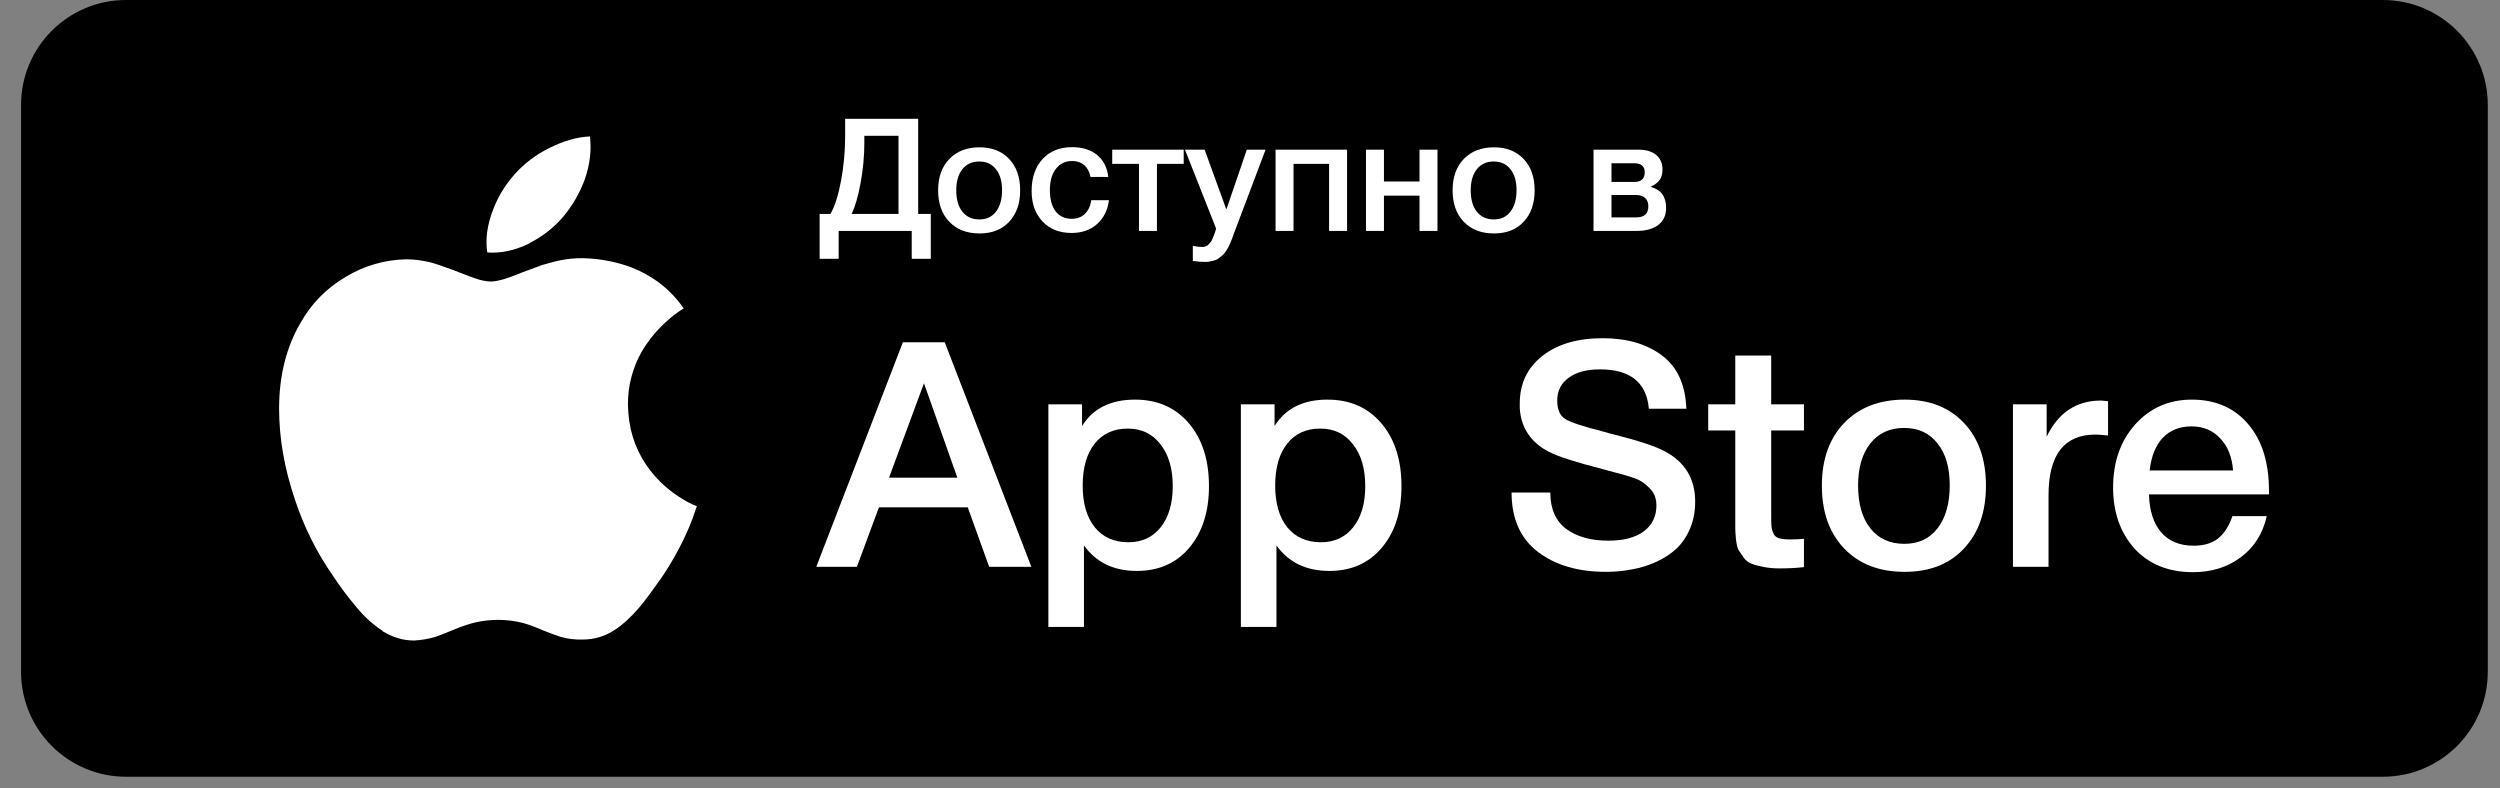<svg width="92" height="29" viewBox="0 0 92 29" fill="none" xmlns="http://www.w3.org/2000/svg">
    <rect x="0" y="0" width="92" height="29" fill="#808080" stroke="none"/>
    <path d="M0.775 3.863C0.775 1.729 2.505 0 4.638 0H87.688C89.821 0 91.55 1.729 91.55 3.863V24.722C91.55 26.855 89.821 28.584 87.688 28.584H4.638C2.505 28.584 0.775 26.855 0.775 24.722V3.863Z" fill="black"></path>
    <path d="M34.253 9.524H33.552V8.498H30.863V9.524H30.162V7.872H30.562C30.72 7.594 30.85 7.189 30.95 6.655C31.05 6.122 31.101 5.574 31.101 5.01V4.373H33.789V7.872H34.253V9.524ZM33.065 7.872V4.998H31.808V5.247C31.808 5.746 31.761 6.242 31.669 6.737C31.58 7.227 31.47 7.606 31.338 7.872H33.065Z" fill="white"></path>
    <path d="M36.047 5.421C36.503 5.421 36.866 5.564 37.136 5.85C37.407 6.136 37.542 6.52 37.542 7.003C37.542 7.49 37.407 7.876 37.136 8.162C36.87 8.448 36.507 8.591 36.047 8.591C35.58 8.591 35.209 8.448 34.935 8.162C34.66 7.876 34.523 7.49 34.523 7.003C34.523 6.52 34.66 6.136 34.935 5.85C35.213 5.564 35.584 5.421 36.047 5.421ZM36.65 6.227C36.503 6.037 36.298 5.943 36.035 5.943C35.773 5.943 35.566 6.037 35.416 6.227C35.265 6.416 35.19 6.675 35.19 7.003C35.19 7.339 35.265 7.602 35.416 7.791C35.566 7.98 35.775 8.075 36.041 8.075C36.3 8.075 36.503 7.98 36.65 7.791C36.8 7.598 36.876 7.333 36.876 6.997C36.876 6.669 36.8 6.412 36.65 6.227Z" fill="white"></path>
    <path d="M40.809 7.368C40.762 7.735 40.615 8.029 40.368 8.249C40.121 8.465 39.81 8.573 39.435 8.573C38.987 8.573 38.63 8.432 38.364 8.15C38.097 7.864 37.964 7.492 37.964 7.032C37.964 6.538 38.097 6.146 38.364 5.856C38.634 5.562 38.997 5.416 39.453 5.416C39.835 5.416 40.142 5.512 40.374 5.705C40.61 5.898 40.747 6.167 40.785 6.511H40.131C40.092 6.321 40.015 6.176 39.899 6.076C39.783 5.976 39.636 5.925 39.459 5.925C39.204 5.925 39.003 6.022 38.856 6.215C38.709 6.404 38.636 6.665 38.636 6.997C38.636 7.33 38.705 7.588 38.844 7.774C38.987 7.959 39.184 8.052 39.435 8.052C39.632 8.052 39.793 7.994 39.916 7.878C40.044 7.758 40.125 7.588 40.16 7.368H40.809Z" fill="white"></path>
    <path d="M43.56 6.03H42.575V8.498H41.915V6.03H40.93V5.508H43.56V6.03Z" fill="white"></path>
    <path d="M46.573 5.508L45.466 8.44C45.454 8.467 45.433 8.523 45.402 8.608C45.371 8.697 45.35 8.757 45.339 8.788C45.327 8.819 45.304 8.873 45.269 8.95C45.238 9.027 45.213 9.081 45.194 9.112C45.174 9.143 45.145 9.189 45.107 9.251C45.068 9.313 45.031 9.357 44.997 9.384C44.966 9.412 44.925 9.444 44.875 9.483C44.829 9.525 44.78 9.554 44.73 9.57C44.68 9.589 44.622 9.605 44.556 9.616C44.495 9.632 44.427 9.639 44.353 9.639C44.23 9.639 44.077 9.628 43.896 9.605V9.048C44.035 9.075 44.151 9.089 44.243 9.089C44.29 9.089 44.332 9.081 44.371 9.066C44.41 9.054 44.444 9.031 44.475 8.996C44.506 8.965 44.533 8.934 44.556 8.904C44.58 8.877 44.601 8.836 44.62 8.782C44.643 8.732 44.661 8.691 44.672 8.66C44.684 8.633 44.699 8.589 44.719 8.527C44.738 8.465 44.749 8.427 44.753 8.411L43.606 5.508H44.33L45.13 7.71L45.883 5.508H46.573Z" fill="white"></path>
    <path d="M47.602 8.498H46.941V5.508H49.572V8.498H48.911V6.03H47.602V8.498Z" fill="white"></path>
    <path d="M50.929 8.498H50.268V5.508H50.929V6.679H52.238V5.508H52.899V8.498H52.238V7.2H50.929V8.498Z" fill="white"></path>
    <path d="M54.98 5.421C55.436 5.421 55.799 5.564 56.069 5.85C56.34 6.136 56.475 6.52 56.475 7.003C56.475 7.49 56.34 7.876 56.069 8.162C55.803 8.448 55.44 8.591 54.98 8.591C54.513 8.591 54.142 8.448 53.867 8.162C53.593 7.876 53.456 7.49 53.456 7.003C53.456 6.52 53.593 6.136 53.867 5.85C54.146 5.564 54.516 5.421 54.98 5.421ZM55.583 6.227C55.436 6.037 55.231 5.943 54.968 5.943C54.706 5.943 54.499 6.037 54.348 6.227C54.198 6.416 54.122 6.675 54.122 7.003C54.122 7.339 54.198 7.602 54.348 7.791C54.499 7.98 54.708 8.075 54.974 8.075C55.233 8.075 55.436 7.98 55.583 7.791C55.733 7.598 55.809 7.333 55.809 6.997C55.809 6.669 55.733 6.412 55.583 6.227Z" fill="white"></path>
    <path d="M61.313 7.652C61.313 7.922 61.217 8.131 61.024 8.278C60.834 8.425 60.564 8.498 60.213 8.498H58.642V5.508H60.294C60.572 5.508 60.788 5.572 60.943 5.699C61.101 5.827 61.18 6.007 61.18 6.238C61.18 6.397 61.145 6.524 61.076 6.621C61.006 6.717 60.898 6.8 60.752 6.87V6.881C61.126 6.978 61.313 7.235 61.313 7.652ZM60.213 7.177H59.303V8H60.213C60.51 8 60.659 7.864 60.659 7.594C60.659 7.463 60.62 7.36 60.543 7.287C60.466 7.214 60.356 7.177 60.213 7.177ZM60.126 6.007H59.303V6.696H60.143C60.398 6.696 60.526 6.576 60.526 6.337C60.526 6.117 60.392 6.007 60.126 6.007Z" fill="white"></path>
    <g clip-path="url(#clip0_2750_8543)">
        <path d="M14.082 23.216C13.709 22.973 13.379 22.672 13.103 22.326C12.8 21.968 12.519 21.593 12.262 21.203C11.659 20.337 11.185 19.391 10.857 18.393C10.463 17.235 10.271 16.124 10.271 15.037C10.271 13.824 10.539 12.765 11.063 11.875C11.452 11.179 12.023 10.598 12.718 10.191C13.391 9.781 14.165 9.557 14.957 9.542C15.235 9.542 15.533 9.582 15.85 9.657C16.078 9.72 16.355 9.82 16.694 9.944C17.126 10.107 17.363 10.206 17.443 10.23C17.696 10.321 17.908 10.36 18.075 10.36C18.201 10.36 18.38 10.321 18.583 10.261C18.697 10.221 18.913 10.152 19.221 10.023C19.526 9.914 19.766 9.82 19.957 9.751C20.25 9.666 20.533 9.588 20.786 9.549C21.085 9.502 21.389 9.49 21.691 9.512C22.215 9.546 22.731 9.654 23.223 9.835C24.026 10.152 24.677 10.646 25.16 11.35C24.956 11.473 24.764 11.616 24.587 11.775C24.203 12.109 23.875 12.502 23.617 12.937C23.279 13.532 23.104 14.203 23.108 14.883C23.121 15.719 23.34 16.456 23.771 17.093C24.088 17.564 24.5 17.968 24.982 18.279C25.228 18.441 25.441 18.553 25.644 18.629C25.549 18.918 25.447 19.199 25.327 19.477C25.055 20.101 24.725 20.698 24.341 21.263C23.999 21.749 23.731 22.111 23.528 22.352C23.211 22.72 22.906 23.001 22.598 23.197C22.259 23.417 21.858 23.535 21.451 23.535C21.176 23.545 20.9 23.513 20.635 23.438C20.407 23.363 20.182 23.281 19.96 23.188C19.729 23.084 19.492 22.997 19.248 22.925C18.647 22.774 18.017 22.773 17.416 22.923C17.169 22.992 16.932 23.073 16.697 23.173C16.368 23.308 16.149 23.399 16.023 23.438C15.77 23.511 15.508 23.556 15.243 23.571C14.833 23.571 14.451 23.456 14.072 23.224L14.082 23.216ZM19.489 8.953C18.953 9.216 18.441 9.328 17.933 9.291C17.853 8.79 17.933 8.277 18.145 7.716C18.326 7.24 18.593 6.8 18.934 6.418C19.293 6.015 19.73 5.685 20.218 5.446C20.739 5.184 21.235 5.042 21.71 5.021C21.771 5.546 21.71 6.062 21.513 6.62C21.33 7.113 21.064 7.573 20.724 7.978C20.378 8.382 19.952 8.713 19.473 8.953L19.489 8.953Z" fill="white"></path>
    </g>
    <path d="M34.767 12.596L37.954 20.859H36.401L35.613 18.669H32.345L31.534 20.859H30.039L33.226 12.596H34.767ZM35.231 17.579L34.002 14.103L32.716 17.579H35.231Z" fill="white"></path>
    <path d="M39.819 14.879V15.679C40.221 15.03 40.87 14.706 41.766 14.706C42.593 14.706 43.254 14.995 43.748 15.575C44.242 16.154 44.49 16.927 44.49 17.892C44.49 18.835 44.246 19.592 43.76 20.164C43.281 20.728 42.639 21.01 41.836 21.01C40.986 21.01 40.337 20.697 39.889 20.071V23.072H38.58V14.879H39.819ZM41.5 15.772C40.982 15.772 40.577 15.957 40.283 16.328C39.989 16.699 39.843 17.212 39.843 17.869C39.843 18.518 39.989 19.028 40.283 19.399C40.584 19.77 40.998 19.955 41.523 19.955C42.025 19.955 42.423 19.77 42.717 19.399C43.01 19.028 43.157 18.526 43.157 17.892C43.157 17.243 43.006 16.73 42.705 16.351C42.411 15.965 42.01 15.772 41.5 15.772Z" fill="white"></path>
    <path d="M46.904 14.879V15.679C47.306 15.03 47.954 14.706 48.851 14.706C49.677 14.706 50.338 14.995 50.832 15.575C51.327 16.154 51.574 16.927 51.574 17.892C51.574 18.835 51.331 19.592 50.844 20.164C50.365 20.728 49.724 21.01 48.92 21.01C48.07 21.01 47.421 20.697 46.973 20.071V23.072H45.664V14.879H46.904ZM48.584 15.772C48.066 15.772 47.661 15.957 47.367 16.328C47.074 16.699 46.927 17.212 46.927 17.869C46.927 18.518 47.074 19.028 47.367 19.399C47.669 19.77 48.082 19.955 48.607 19.955C49.109 19.955 49.507 19.77 49.801 19.399C50.094 19.028 50.241 18.526 50.241 17.892C50.241 17.243 50.091 16.73 49.789 16.351C49.496 15.965 49.094 15.772 48.584 15.772Z" fill="white"></path>
    <path d="M62.057 15.042H60.678C60.593 14.076 59.995 13.593 58.882 13.593C58.388 13.593 58.001 13.697 57.723 13.906C57.445 14.107 57.306 14.385 57.306 14.74C57.306 15.072 57.406 15.3 57.607 15.424C57.816 15.548 58.272 15.698 58.975 15.876C59.16 15.93 59.303 15.969 59.404 15.992C60.323 16.224 60.949 16.432 61.281 16.618C62.015 17.012 62.382 17.626 62.382 18.46C62.382 18.823 62.32 19.152 62.196 19.445C62.073 19.739 61.907 19.986 61.698 20.187C61.489 20.38 61.242 20.542 60.956 20.674C60.67 20.805 60.373 20.898 60.064 20.952C59.755 21.013 59.434 21.044 59.102 21.044C58.067 21.044 57.229 20.797 56.587 20.303C55.946 19.808 55.626 19.082 55.626 18.124H57.051C57.051 18.727 57.248 19.175 57.642 19.468C58.036 19.754 58.55 19.897 59.183 19.897C59.739 19.897 60.172 19.785 60.481 19.561C60.798 19.329 60.956 19.009 60.956 18.599C60.956 18.337 60.871 18.124 60.701 17.962C60.539 17.792 60.361 17.672 60.168 17.603C59.975 17.533 59.639 17.436 59.16 17.313C59.106 17.297 59.064 17.286 59.033 17.278C58.005 17.015 57.329 16.799 57.005 16.629C56.333 16.282 55.973 15.745 55.927 15.018C55.927 14.964 55.927 14.91 55.927 14.856C55.927 14.122 56.201 13.539 56.75 13.106C57.306 12.666 58.048 12.446 58.975 12.446C59.871 12.446 60.601 12.658 61.165 13.083C61.729 13.508 62.026 14.161 62.057 15.042Z" fill="white"></path>
    <path d="M66.385 14.879V15.841H65.18V18.993C65.18 19.179 65.183 19.31 65.191 19.387C65.199 19.457 65.222 19.538 65.261 19.631C65.299 19.715 65.365 19.773 65.458 19.804C65.558 19.835 65.693 19.851 65.863 19.851C66.08 19.851 66.253 19.843 66.385 19.828V20.87C66.122 20.901 65.825 20.917 65.492 20.917C65.261 20.917 65.056 20.898 64.878 20.859C64.708 20.828 64.565 20.789 64.45 20.743C64.334 20.697 64.237 20.619 64.16 20.511C64.082 20.395 64.021 20.303 63.974 20.233C63.936 20.156 63.905 20.025 63.882 19.839C63.866 19.654 63.858 19.515 63.858 19.422C63.858 19.322 63.858 19.152 63.858 18.912C63.858 18.881 63.858 18.858 63.858 18.843C63.858 18.819 63.858 18.796 63.858 18.773C63.858 18.742 63.858 18.715 63.858 18.692V15.841H62.862V14.879H63.858V13.083H65.18V14.879H66.385Z" fill="white"></path>
    <path d="M70.093 14.706C71.005 14.706 71.731 14.991 72.272 15.563C72.812 16.135 73.083 16.903 73.083 17.869C73.083 18.843 72.812 19.615 72.272 20.187C71.739 20.759 71.012 21.044 70.093 21.044C69.158 21.044 68.417 20.759 67.868 20.187C67.32 19.615 67.045 18.843 67.045 17.869C67.045 16.903 67.32 16.135 67.868 15.563C68.424 14.991 69.166 14.706 70.093 14.706ZM71.298 16.316C71.005 15.938 70.595 15.748 70.07 15.748C69.544 15.748 69.131 15.938 68.83 16.316C68.529 16.695 68.378 17.212 68.378 17.869C68.378 18.541 68.529 19.067 68.83 19.445C69.131 19.824 69.548 20.013 70.082 20.013C70.599 20.013 71.005 19.824 71.298 19.445C71.6 19.059 71.75 18.53 71.75 17.858C71.75 17.201 71.6 16.687 71.298 16.316Z" fill="white"></path>
    <path d="M77.576 14.764V16.027C77.345 16.003 77.19 15.992 77.113 15.992C75.962 15.992 75.386 16.737 75.386 18.228V20.859H74.077V14.879H75.317V16.073C75.742 15.184 76.41 14.74 77.322 14.74L77.576 14.764Z" fill="white"></path>
    <path d="M83.417 18.993C83.27 19.642 82.949 20.148 82.455 20.511C81.968 20.874 81.385 21.056 80.705 21.056C79.801 21.056 79.083 20.766 78.55 20.187C78.024 19.6 77.762 18.85 77.762 17.939C77.762 17.004 78.032 16.231 78.573 15.621C79.121 15.011 79.817 14.706 80.659 14.706C81.532 14.706 82.223 15.007 82.733 15.609C83.243 16.204 83.498 17.019 83.498 18.055V18.194H79.083C79.098 18.796 79.249 19.264 79.535 19.596C79.821 19.92 80.218 20.082 80.728 20.082C81.091 20.082 81.385 19.997 81.609 19.828C81.841 19.65 82.022 19.372 82.154 18.993H83.417ZM82.177 17.313C82.138 16.811 81.98 16.417 81.702 16.131C81.431 15.837 81.08 15.691 80.647 15.691C80.215 15.691 79.863 15.83 79.593 16.108C79.33 16.386 79.168 16.788 79.106 17.313H82.177Z" fill="white"></path>
    <defs>
        <clipPath id="clip0_2750_8543">
            <rect width="18.928" height="18.541" fill="white" transform="translate(8.5 5.021)"></rect>
        </clipPath>
    </defs>
</svg>